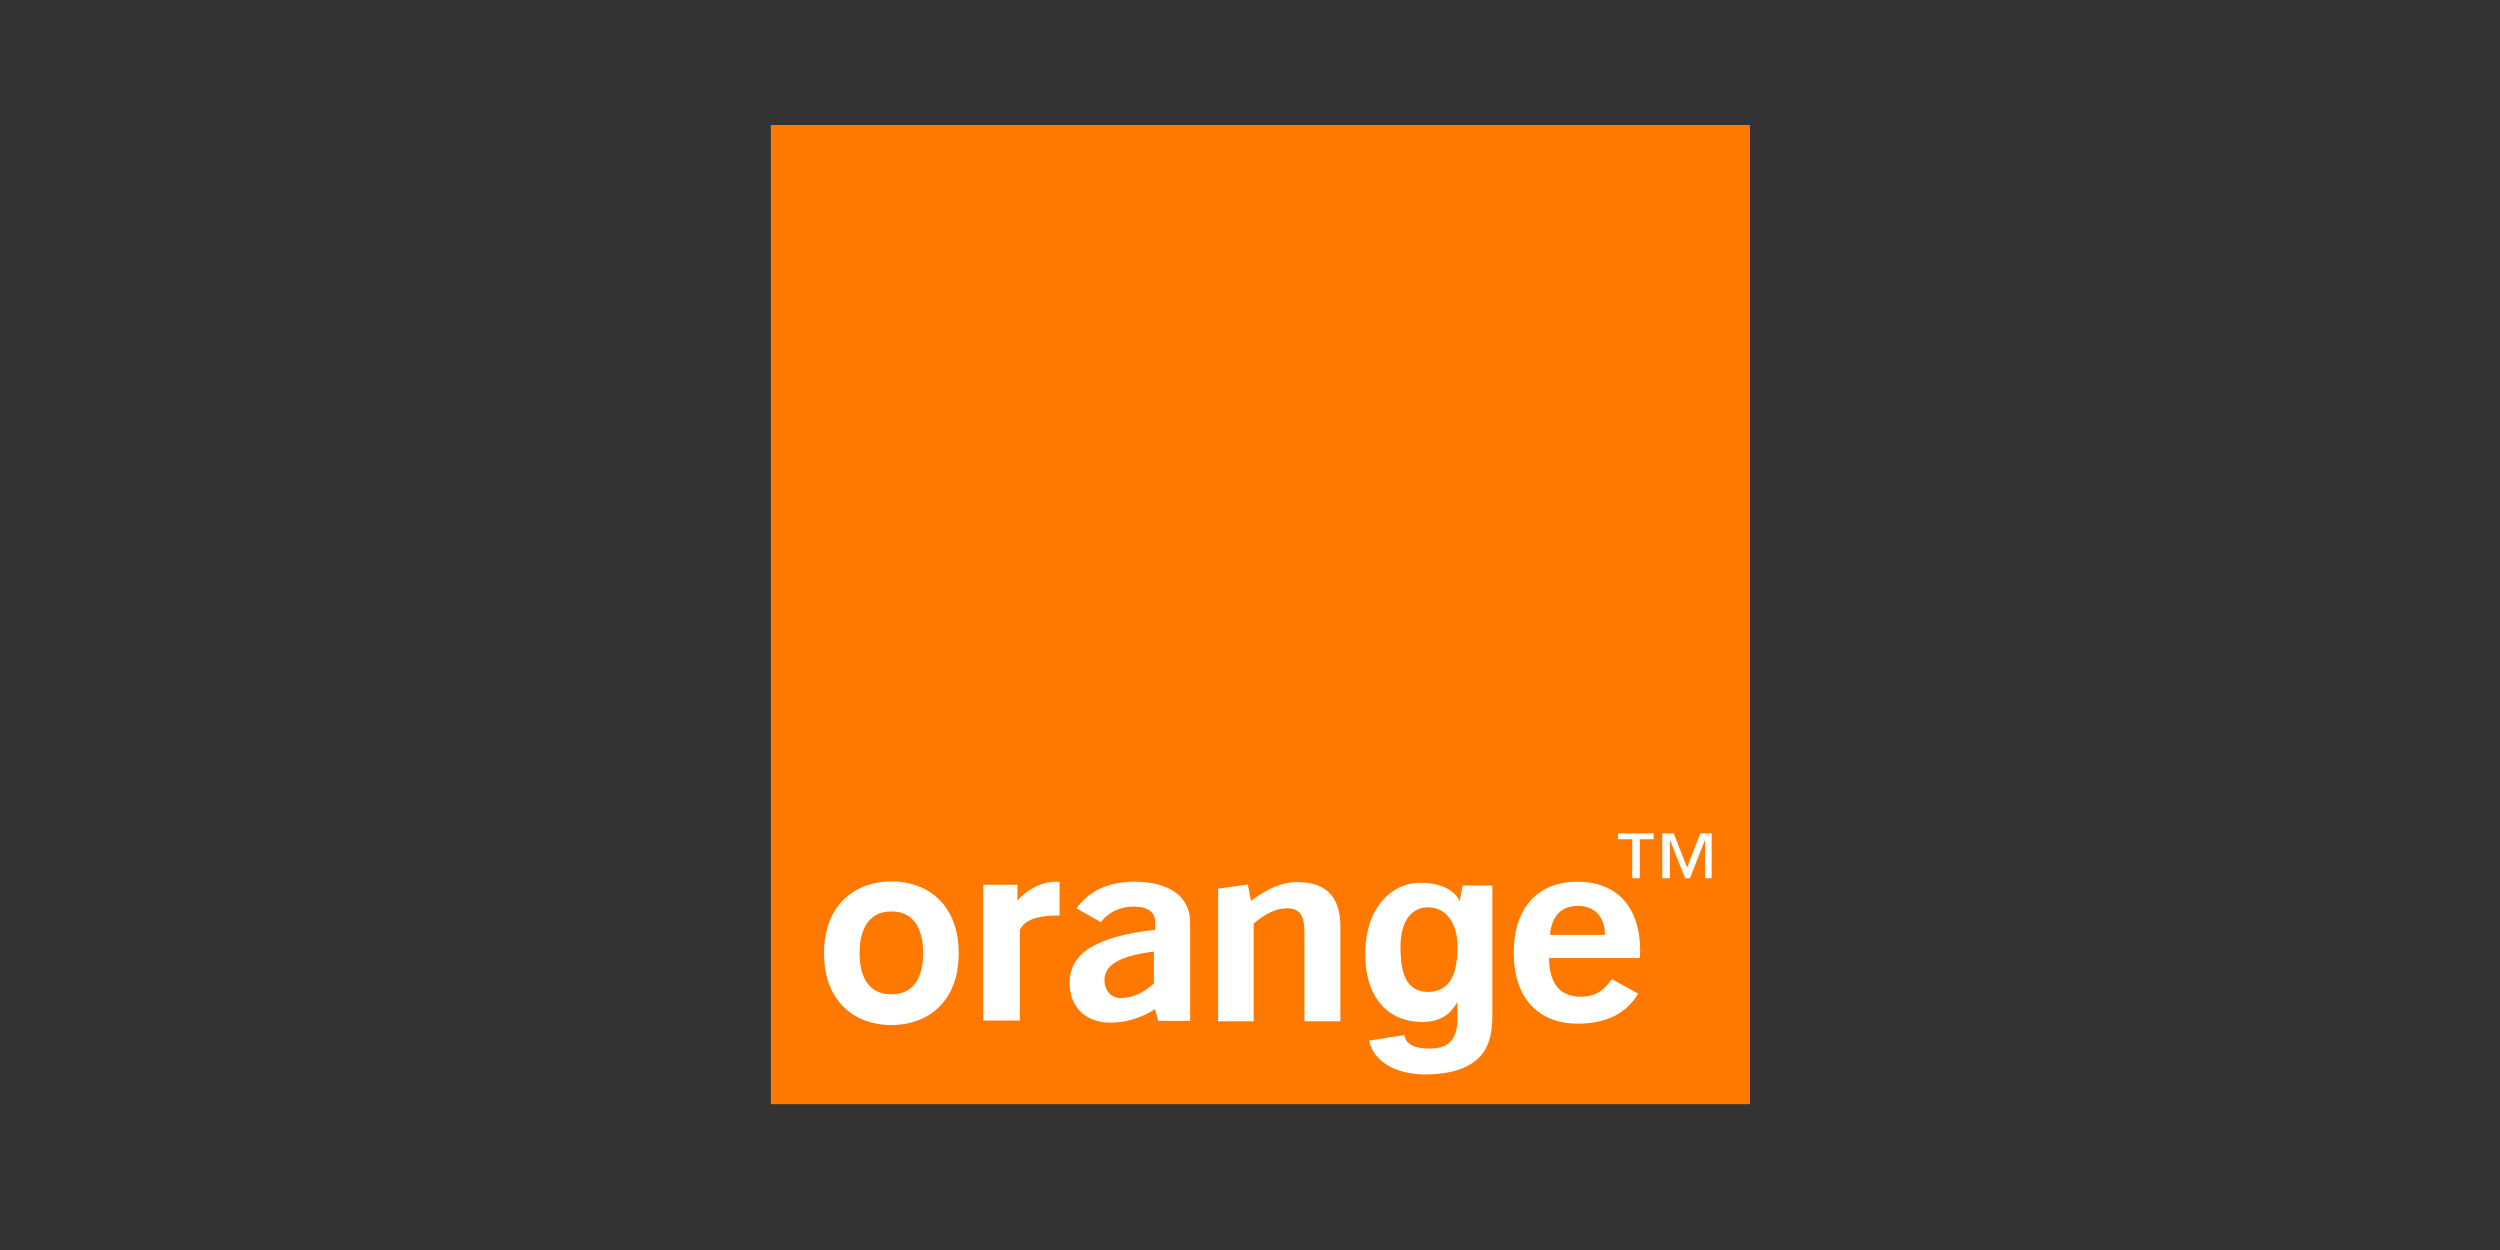 <svg width="120" height="60" viewBox="0 0 120 60" fill="none" xmlns="http://www.w3.org/2000/svg">
<rect x="0" y="0" width="120" height="60" fill="#333333" stroke="none"/>
<g clip-path="url(#clip0_782_257)">
<path d="M84 6H37V53H84V6Z" fill="#FF7900"/>
<path d="M55.435 48.44C54.772 48.871 54.042 49.086 53.279 49.086C52.053 49.086 51.34 48.274 51.34 47.18C51.34 45.721 52.683 44.942 55.451 44.627V44.262C55.451 43.781 55.087 43.516 54.423 43.516C53.76 43.516 53.213 43.781 52.832 44.262L51.671 43.599C52.285 42.753 53.213 42.322 54.457 42.322C56.164 42.322 57.126 43.068 57.126 44.262C57.126 44.262 57.126 48.987 57.126 49.003H55.6L55.435 48.44ZM53.014 47.064C53.014 47.495 53.296 47.909 53.794 47.909C54.34 47.909 54.855 47.677 55.385 47.213V45.671C53.777 45.887 53.014 46.285 53.014 47.064Z" fill="white"/>
<path d="M58.469 42.655L59.895 42.456L60.044 43.235C60.856 42.655 61.486 42.34 62.298 42.34C63.641 42.34 64.338 43.053 64.338 44.462V49.021H62.613V44.76C62.613 43.965 62.398 43.6 61.784 43.6C61.27 43.6 60.757 43.832 60.176 44.329V49.021H58.469V42.655Z" fill="white"/>
<path d="M75.744 49.136C73.821 49.136 72.66 47.893 72.66 45.737C72.66 43.566 73.821 42.322 75.711 42.322C77.6 42.322 78.728 43.516 78.728 45.654C78.728 45.771 78.711 45.887 78.711 45.986H74.351C74.368 47.23 74.882 47.843 75.893 47.843C76.54 47.843 76.971 47.578 77.368 46.997L78.628 47.694C78.081 48.639 77.087 49.136 75.744 49.136ZM77.037 44.875C77.037 43.997 76.54 43.483 75.727 43.483C74.948 43.483 74.467 43.98 74.401 44.875H77.037Z" fill="white"/>
<path d="M42.785 49.203C41.078 49.203 39.553 48.126 39.553 45.755C39.553 43.384 41.094 42.307 42.785 42.307C44.493 42.307 46.018 43.384 46.018 45.755C46.018 48.126 44.493 49.203 42.785 49.203ZM42.785 43.749C41.509 43.749 41.26 44.91 41.26 45.738C41.26 46.584 41.492 47.728 42.785 47.728C44.079 47.728 44.311 46.567 44.311 45.738C44.311 44.91 44.062 43.749 42.785 43.749Z" fill="white"/>
<path d="M47.195 42.471H48.837V43.234C49.152 42.82 49.914 42.322 50.644 42.322C50.71 42.322 50.793 42.322 50.859 42.339V43.947C50.826 43.947 50.809 43.947 50.776 43.947C50.03 43.947 49.201 44.063 48.953 44.643V48.987H47.195V42.471Z" fill="white"/>
<path d="M68.549 47.612C69.858 47.595 69.958 46.269 69.958 45.407C69.958 44.379 69.46 43.55 68.532 43.55C67.919 43.55 67.222 43.998 67.222 45.473C67.239 46.286 67.289 47.612 68.549 47.612ZM71.632 42.456V48.656C71.632 49.751 71.549 51.541 68.433 51.574C67.139 51.574 65.962 51.06 65.714 49.949L67.405 49.684C67.471 49.999 67.67 50.331 68.631 50.331C69.527 50.331 69.958 49.9 69.958 48.888V48.126L69.941 48.109C69.676 48.59 69.245 49.054 68.25 49.054C66.725 49.054 65.531 47.993 65.531 45.788C65.531 43.6 66.775 42.373 68.167 42.373C69.477 42.373 69.958 42.97 70.074 43.285H70.057L70.206 42.506H71.632V42.456Z" fill="white"/>
<path d="M79.391 40.284H78.711V42.157H78.347V40.284H77.667V40.002H79.375V40.284H79.391ZM82.21 42.157H81.845V40.35H81.828L81.115 42.157H80.883L80.17 40.35H80.154V42.157H79.789V40.002H80.336L80.983 41.643L81.613 40.002H82.16V42.157H82.21Z" fill="white"/>
</g>
<defs>
<clipPath id="clip0_782_257">
<rect width="47" height="47" fill="white" transform="translate(37 6)"/>
</clipPath>
</defs>
</svg>
